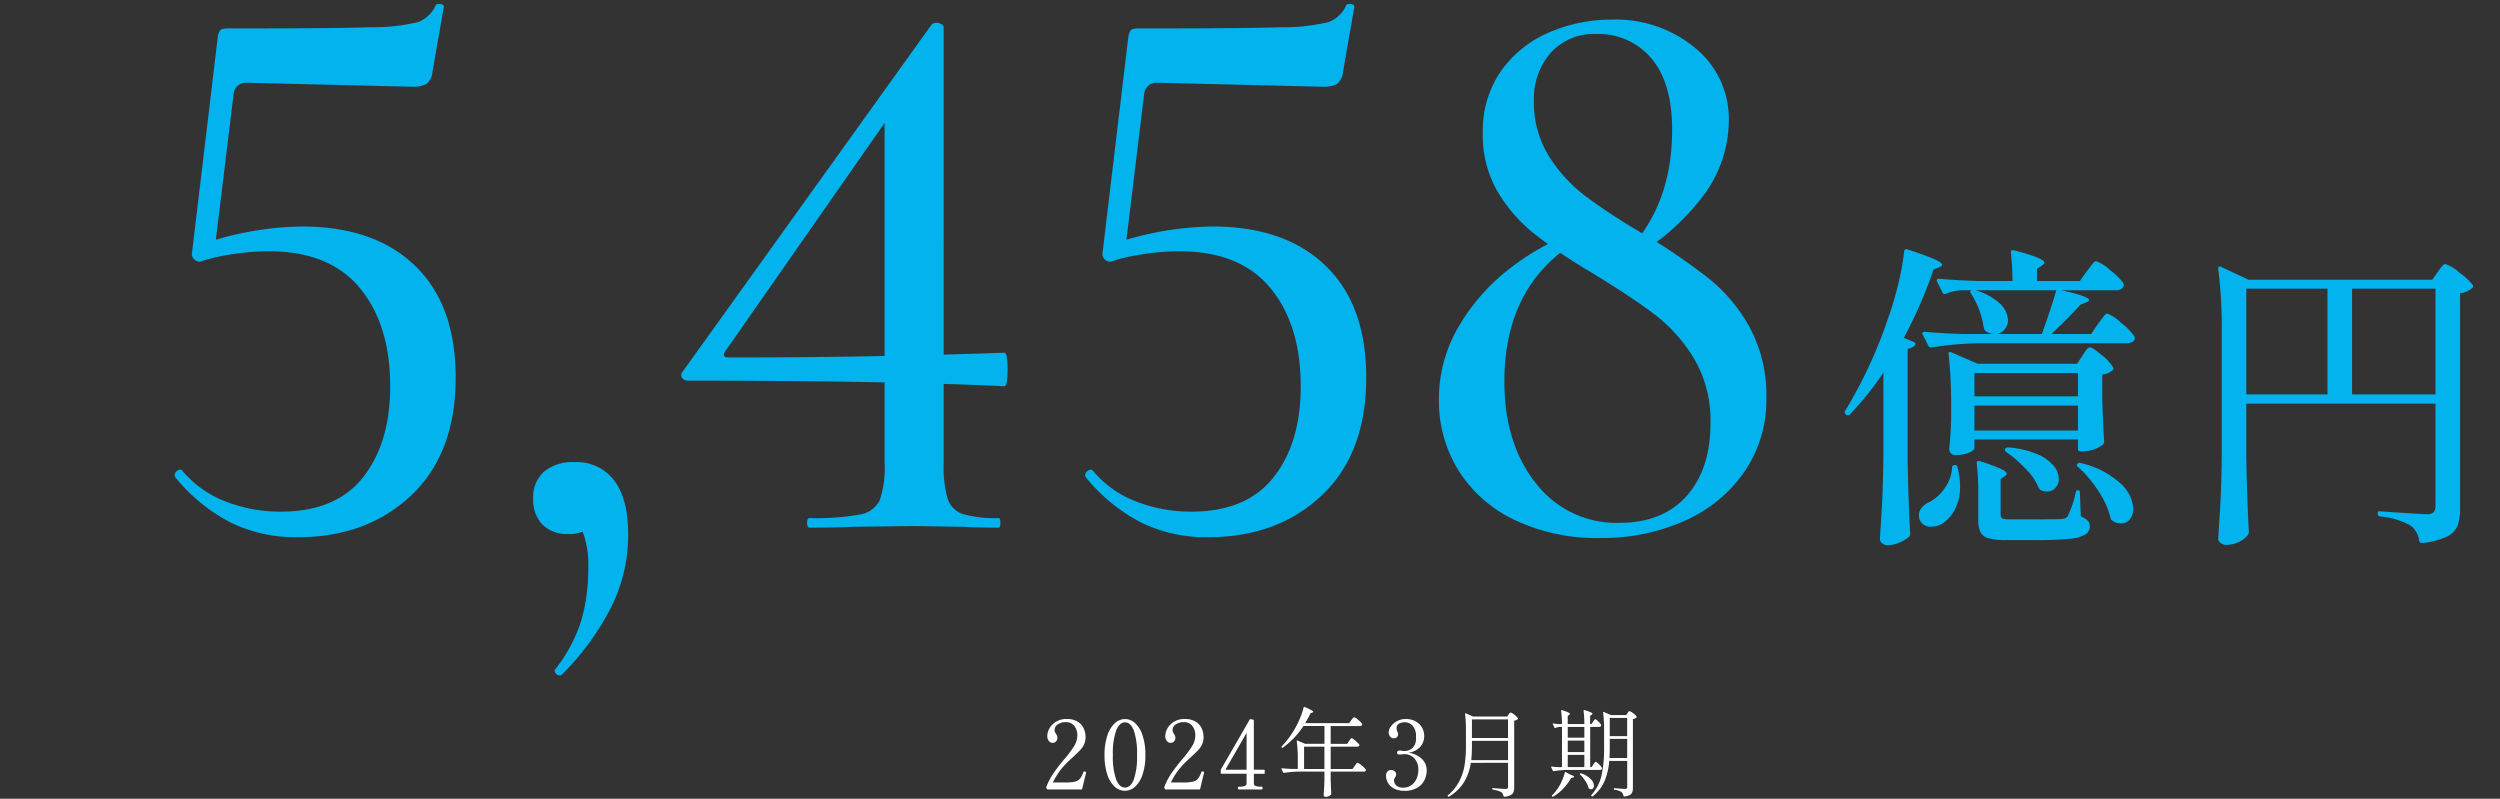 <svg xmlns="http://www.w3.org/2000/svg" xmlns:xlink="http://www.w3.org/1999/xlink" width="313" height="100" viewBox="0 0 313 100">
  <rect x="0" y="0" width="313" height="100" fill="#333333" stroke="none"/>
  <defs>
    <clipPath id="clip-path">
      <rect id="長方形_1132" data-name="長方形 1132" width="313" height="100" transform="translate(-15164 12186.5)" fill="#fff"/>
    </clipPath>
  </defs>
  <g id="マスクグループ_19" data-name="マスクグループ 19" transform="translate(15164 -12186.5)" clip-path="url(#clip-path)">
    <path id="パス_4482" data-name="パス 4482" d="M-32.028-2.064q-.264,1.056-.384,1.584l-.06.24q-.024.1-.036.156A.094.094,0,0,1-32.616,0h-4.2a.124.124,0,0,1-.12-.072L-37-.2a.156.156,0,0,1,0-.12,8.3,8.3,0,0,1,.858-1.656q.51-.756,1.35-1.764A12.9,12.9,0,0,0-33.516-5.43a2.635,2.635,0,0,0,.4-1.362,1.879,1.879,0,0,0-.36-1.14,1.3,1.3,0,0,0-1.128-.492,1.612,1.612,0,0,0-.96.282.828.828,0,0,0-.4.69.731.731,0,0,0,.042.264,1.1,1.1,0,0,0,.138.24,1.543,1.543,0,0,1,.126.234.646.646,0,0,1,.042.246.624.624,0,0,1-.174.462.609.609,0,0,1-.45.174.571.571,0,0,1-.438-.234.963.963,0,0,1-.2-.642,1.951,1.951,0,0,1,.27-.936,2.287,2.287,0,0,1,.816-.834,2.473,2.473,0,0,1,1.338-.342,2.526,2.526,0,0,1,1.392.342,1.931,1.931,0,0,1,.75.852,2.634,2.634,0,0,1,.222,1.062,2.155,2.155,0,0,1-.168.882,2.614,2.614,0,0,1-.456.7q-.288.318-.864.846-.132.132-.336.312t-.468.444a8.932,8.932,0,0,0-1.8,2.508h1.428a6.163,6.163,0,0,0,1.308-.1,1.177,1.177,0,0,0,.654-.366,2.944,2.944,0,0,0,.438-.852q.024-.072.084-.072a.994.994,0,0,1,.108.024.47.47,0,0,1,.108.048.081.081,0,0,1,.036.072Zm4.86,2.232a1.882,1.882,0,0,1-1.254-.5,3.476,3.476,0,0,1-.936-1.512,7.473,7.473,0,0,1-.354-2.46,7.466,7.466,0,0,1,.36-2.472,3.567,3.567,0,0,1,.942-1.53,1.884,1.884,0,0,1,1.266-.51,1.87,1.87,0,0,1,1.254.51,3.523,3.523,0,0,1,.936,1.53A7.583,7.583,0,0,1-24.6-4.308a7.359,7.359,0,0,1-.36,2.46A3.519,3.519,0,0,1-25.9-.336,1.9,1.9,0,0,1-27.168.168Zm.024-.408q.7,0,1.1-1.014a8.761,8.761,0,0,0,.4-3.054,8.869,8.869,0,0,0-.4-3.066q-.4-1.026-1.1-1.026T-28.26-7.374a8.748,8.748,0,0,0-.408,3.066,8.642,8.642,0,0,0,.408,3.054Q-27.852-.24-27.144-.24Zm9.888-1.824Q-17.52-1.008-17.64-.48l-.06.24q-.024.1-.036.156A.094.094,0,0,1-17.844,0h-4.2a.124.124,0,0,1-.12-.072l-.06-.132a.156.156,0,0,1,0-.12,8.3,8.3,0,0,1,.858-1.656q.51-.756,1.35-1.764A12.9,12.9,0,0,0-18.744-5.43a2.635,2.635,0,0,0,.4-1.362,1.879,1.879,0,0,0-.36-1.14,1.3,1.3,0,0,0-1.128-.492,1.612,1.612,0,0,0-.96.282.828.828,0,0,0-.4.69.731.731,0,0,0,.042.264,1.1,1.1,0,0,0,.138.24,1.543,1.543,0,0,1,.126.234.646.646,0,0,1,.042.246.624.624,0,0,1-.174.462.609.609,0,0,1-.45.174.571.571,0,0,1-.438-.234.963.963,0,0,1-.2-.642,1.951,1.951,0,0,1,.27-.936,2.287,2.287,0,0,1,.816-.834A2.473,2.473,0,0,1-19.68-8.82a2.526,2.526,0,0,1,1.392.342,1.931,1.931,0,0,1,.75.852,2.634,2.634,0,0,1,.222,1.062,2.155,2.155,0,0,1-.168.882,2.614,2.614,0,0,1-.456.7q-.288.318-.864.846-.132.132-.336.312t-.468.444a8.932,8.932,0,0,0-1.8,2.508h1.428a6.163,6.163,0,0,0,1.308-.1,1.177,1.177,0,0,0,.654-.366A2.944,2.944,0,0,0-17.58-2.2q.024-.072.084-.072a.994.994,0,0,1,.108.024.47.47,0,0,1,.108.048.081.081,0,0,1,.036.072Zm7.5-.408a.085.085,0,0,1,.1.1v.312a.085.085,0,0,1-.1.1h-1.26V-.78a.335.335,0,0,0,.228.348,1.772,1.772,0,0,0,.6.084h.156q.108,0,.108.168t-.108.18h-2.88q-.1,0-.1-.18t.1-.168h.156a1.772,1.772,0,0,0,.6-.084.335.335,0,0,0,.228-.348V-1.968H-15.06a.085.085,0,0,1-.1-.1v-.348a.283.283,0,0,1,.036-.12l3.588-6.216a.091.091,0,0,1,.12-.048l.312.06a.1.1,0,0,1,.084.108v6.156ZM-11.928-7.08-14.58-2.472h2.652ZM.9-6.06q.048-.06.114-.162a.95.95,0,0,1,.114-.15.138.138,0,0,1,.1-.048.809.809,0,0,1,.312.186,4.753,4.753,0,0,1,.45.4q.21.21.21.294a.18.18,0,0,1-.09.132.372.372,0,0,1-.2.048H-1.4v2.8H1.332l.276-.384q.048-.06.126-.174a1.23,1.23,0,0,1,.132-.168.151.151,0,0,1,.1-.054,1.456,1.456,0,0,1,.522.342A2.222,2.222,0,0,1,3-2.484a.3.3,0,0,1,0,.12.3.3,0,0,1-.288.132H-1.4v.972q.036,1.176.072,1.8a.176.176,0,0,1-.036.108A.838.838,0,0,1-1.644.84a.984.984,0,0,1-.42.084.2.2,0,0,1-.15-.072A.241.241,0,0,1-2.28.684q.072-.912.1-1.86V-2.232H-5.508a12.865,12.865,0,0,0-1.716.156H-7.26a.1.1,0,0,1-.084-.06l-.216-.408a.069.069,0,0,1-.012-.048q0-.06.1-.06.564.06,1.272.084h.684V-3.72a16.786,16.786,0,0,0-.132-2.328v-.024q0-.084.1-.048l.96.408h2.412V-7.944h-2.64A9.935,9.935,0,0,1-7.392-5.232a.094.094,0,0,1-.132-.012.1.1,0,0,1-.012-.144,11.676,11.676,0,0,0,1.812-2.5,11.049,11.049,0,0,0,.552-1.194,7.772,7.772,0,0,0,.384-1.182q.024-.12.132-.06,1.08.456,1.08.612,0,.048-.12.084l-.216.072Q-4.248-8.868-4.6-8.3H.912l.264-.372q.048-.06.126-.162a1.621,1.621,0,0,1,.132-.156.151.151,0,0,1,.1-.054,1.427,1.427,0,0,1,.516.336,2.175,2.175,0,0,1,.5.516.207.207,0,0,1-.012.12.3.3,0,0,1-.288.132H-1.4v2.232H.66Zm-5.628.7v2.8h2.544v-2.8Zm13.1.756A3.1,3.1,0,0,1,10-3.84a1.929,1.929,0,0,1,.624,1.464,2.876,2.876,0,0,1-.246,1.122,2.292,2.292,0,0,1-.87,1,2.943,2.943,0,0,1-1.668.42A2.661,2.661,0,0,1,6.5-.132a1.834,1.834,0,0,1-.744-.726,1.777,1.777,0,0,1-.222-.822.776.776,0,0,1,.186-.57.586.586,0,0,1,.426-.186.751.751,0,0,1,.456.15.5.5,0,0,1,.2.426.731.731,0,0,1-.132.348,1.257,1.257,0,0,0-.1.168.424.424,0,0,0-.042.192.921.921,0,0,0,.264.636,1.235,1.235,0,0,0,.936.288,1.637,1.637,0,0,0,.948-.288,1.955,1.955,0,0,0,.66-.792,2.648,2.648,0,0,0,.24-1.152A2.052,2.052,0,0,0,9.1-3.876a1.69,1.69,0,0,0-1.332-.54,1.956,1.956,0,0,0-.252.024,2.082,2.082,0,0,1-.288.024A.365.365,0,0,1,7-4.434a.217.217,0,0,1-.09-.186A.222.222,0,0,1,7-4.8a.344.344,0,0,1,.222-.072,1.284,1.284,0,0,1,.312.036,2.578,2.578,0,0,0,.3.024,1.645,1.645,0,0,0,.972-.336,1.708,1.708,0,0,0,.468-1.44A1.917,1.917,0,0,0,8.85-8a1.377,1.377,0,0,0-.99-.414,1.522,1.522,0,0,0-.678.162.612.612,0,0,0-.33.606,1.007,1.007,0,0,0,.1.408.609.609,0,0,1,.084.312.515.515,0,0,1-.138.372.455.455,0,0,1-.342.144.6.6,0,0,1-.534-.234.9.9,0,0,1-.162-.522,1.287,1.287,0,0,1,.27-.714,2.233,2.233,0,0,1,.762-.666A2.266,2.266,0,0,1,8.016-8.82a2.44,2.44,0,0,1,1.218.294,2.051,2.051,0,0,1,.8.78,2.091,2.091,0,0,1,.276,1.05,2.014,2.014,0,0,1-.486,1.35A2.358,2.358,0,0,1,8.376-4.608Zm7.776,1.272a6.545,6.545,0,0,1-.834,2.388A5.517,5.517,0,0,1,13.428.888.094.094,0,0,1,13.3.876L13.272.852A.076.076,0,0,1,13.284.72a5.676,5.676,0,0,0,1.4-1.71,6.732,6.732,0,0,0,.672-2,14.3,14.3,0,0,0,.18-2.388V-7.452a16.24,16.24,0,0,0-.108-1.992v-.024q0-.1.1-.06l.912.4H20.7l.168-.252a1.363,1.363,0,0,0,.114-.144q.078-.108.15-.108a1.217,1.217,0,0,1,.468.276,1.6,1.6,0,0,1,.444.444q.036.048-.024.108a.833.833,0,0,1-.444.192V-.264a1.675,1.675,0,0,1-.084.582A.764.764,0,0,1,21.144.7a2.034,2.034,0,0,1-.78.216H20.34q-.048,0-.1-.084a.835.835,0,0,0-.276-.492A3.066,3.066,0,0,0,18.924.024q-.1-.024-.1-.1V-.084q0-.108.1-.084,1.3.1,1.584.1a.325.325,0,0,0,.24-.066.328.328,0,0,0,.06-.222V-3.336Zm4.656-3.108V-8.772H16.284v2.328ZM16.284-5.388A16.323,16.323,0,0,1,16.2-3.672h4.608V-6.084H16.284Zm15.2,2.268q.036-.06.1-.15t.108-.138a.12.12,0,0,1,.09-.048q.1,0,.408.3a1.734,1.734,0,0,1,.384.468l.012.048a.156.156,0,0,1-.084.144.432.432,0,0,1-.216.048H28.248a12.865,12.865,0,0,0-1.716.156H26.5a.1.1,0,0,1-.084-.06l-.2-.408L26.2-2.808q0-.084.1-.06a6.948,6.948,0,0,0,.816.072h.444V-7.824h-.336a1.608,1.608,0,0,0-.468.12q-.1.06-.132-.036l-.2-.408L26.4-8.2q0-.084.1-.06a4.758,4.758,0,0,0,.672.072h.384a13.382,13.382,0,0,0-.1-1.656q0-.12.12-.084.984.312.984.468,0,.06-.1.12l-.18.12v1.032H30.36a13.489,13.489,0,0,0-.1-1.668q0-.12.12-.084a7.307,7.307,0,0,1,.78.282q.216.1.216.186,0,.06-.1.12l-.192.132v1.032h.168l.192-.3a1.49,1.49,0,0,1,.1-.138q.06-.078.1-.12a.108.108,0,0,1,.084-.042q.1,0,.384.276a1.45,1.45,0,0,1,.348.432.134.134,0,0,1,.012.06.16.16,0,0,1-.084.138.369.369,0,0,1-.2.054H31.092V-2.8h.18Zm1.992-.456a8,8,0,0,1-.576,2.5A4.879,4.879,0,0,1,31.416.852a.1.1,0,0,1-.144,0L31.248.828A.094.094,0,0,1,31.236.7,5.434,5.434,0,0,0,32.514-1.77a15.454,15.454,0,0,0,.318-3.378v-2.28a16.812,16.812,0,0,0-.12-2.2v-.024q0-.084.1-.048l.876.384H35.6l.156-.24q.036-.048.108-.15t.144-.1a1.2,1.2,0,0,1,.462.264,1.508,1.508,0,0,1,.438.432q.036.048-.024.108a.833.833,0,0,1-.444.192V-.24a1.824,1.824,0,0,1-.072.564.676.676,0,0,1-.306.36,1.815,1.815,0,0,1-.7.2H35.34q-.06,0-.084-.084a.708.708,0,0,0-.24-.468,1.8,1.8,0,0,0-.864-.288.107.107,0,0,1-.1-.108V-.072q0-.108.1-.084,1.008.084,1.3.084a.3.3,0,0,0,.216-.06.283.283,0,0,0,.06-.2v-3.24Zm2.244-3.1v-2.28H33.54v2.28ZM30.36-6.48V-7.824H28.284V-6.48Zm3.18,1.32q0,.612-.036,1.224h2.22v-2.4H33.54Zm-3.18-.96H28.284v1.44H30.36Zm0,1.788H28.284V-2.8H30.36Zm-2.448,2.22q.012-.06.042-.072a.1.1,0,0,1,.078.012l.576.312q.468.168.468.276,0,.06-.144.1L28.7-1.44a6.4,6.4,0,0,1-1,1.356,5.613,5.613,0,0,1-1.23.972q-.084.06-.132-.012L26.316.852q-.06-.084.012-.132a3.927,3.927,0,0,0,.528-.6,5.227,5.227,0,0,0,.636-1.068A6.13,6.13,0,0,0,27.912-2.112Zm1.92.24q-.072-.072-.012-.12L29.832-2a.146.146,0,0,1,.132-.012,2.974,2.974,0,0,1,1.212.726,1.248,1.248,0,0,1,.384.81.514.514,0,0,1-.1.324.313.313,0,0,1-.258.132.416.416,0,0,1-.24-.084.115.115,0,0,1-.072-.1,2.875,2.875,0,0,0-.4-.846A5.034,5.034,0,0,0,29.832-1.872Z" transform="translate(-14996 12285.34)" fill="#fff"/>
    <g id="グループ_6004" data-name="グループ 6004" transform="translate(0 187.559)">
      <path id="パス_4483" data-name="パス 4483" d="M-35.2-18.4a39.644,39.644,0,0,1-4.2,5.24.37.37,0,0,1-.44.04l-.04-.04A.322.322,0,0,1-40-13.6a58.008,58.008,0,0,0,5.44-11.76,38.984,38.984,0,0,0,1.24-4.24,30.785,30.785,0,0,0,.72-4q.08-.36.4-.24,2.44.8,3.4,1.24t.96.68q0,.16-.36.32l-.72.28a57.351,57.351,0,0,1-3.72,8.56l1.24.52q.36.2.16.4a1.42,1.42,0,0,1-.92.44v14q.08,5,.32,9.16a.543.543,0,0,1-.16.4,5,5,0,0,1-1.22.72,3.659,3.659,0,0,1-1.46.32,1.009,1.009,0,0,1-.68-.24.719.719,0,0,1-.28-.56q.16-2.36.28-4.58T-35.2-8Zm26.88-6.12q.16-.2.42-.56t.42-.54a.444.444,0,0,1,.32-.18,5.13,5.13,0,0,1,1.7,1.14,7.405,7.405,0,0,1,1.7,1.74l.04.16a.557.557,0,0,1-.3.5,1.415,1.415,0,0,1-.74.18H-23.44a42.884,42.884,0,0,0-5.72.52h-.12a.337.337,0,0,1-.28-.2l-.72-1.4a.232.232,0,0,1-.04-.16q0-.2.28-.2,2.2.2,4.88.28h3.68a2.175,2.175,0,0,1-.96-.4.927.927,0,0,1-.2-.4,10.515,10.515,0,0,0-1.6-4.28q-.16-.28,0-.36l.12-.04h-1.32a6.235,6.235,0,0,0-1.96.44.269.269,0,0,1-.4-.16l-.68-1.36a.232.232,0,0,1-.04-.16q0-.2.28-.2,2.2.2,4.88.28h4.32a32.219,32.219,0,0,0-.2-3.56q0-.4.36-.28a24.057,24.057,0,0,1,3,.92q.84.36.84.64,0,.12-.32.36l-.6.4v1.52h5.36l.88-1.24q.2-.24.4-.52a5.467,5.467,0,0,1,.4-.5.539.539,0,0,1,.36-.22,4.869,4.869,0,0,1,1.74,1.12,7.811,7.811,0,0,1,1.7,1.68.692.692,0,0,1-.04.4.952.952,0,0,1-.92.44h-6.84q3.48.76,3.48,1.24,0,.12-.36.28l-.72.28q-1.44,1.6-3.64,3.68H-9.2Zm-15.36-4.2a7.391,7.391,0,0,1,3.1,1.7A2.97,2.97,0,0,1-19.6-25a1.777,1.777,0,0,1-.42,1.18,1.572,1.572,0,0,1-1.02.58h5.68q1.28-3.56,1.8-5.48Zm13.4,8.2q.08-.12.28-.44a2.114,2.114,0,0,1,.36-.46.489.489,0,0,1,.32-.14q.32,0,1.46.96a5.864,5.864,0,0,1,1.42,1.52.3.3,0,0,1-.08.4,2.609,2.609,0,0,1-1.28.52v2.96q.12,3.64.24,5.4a.543.543,0,0,1-.16.4,3.393,3.393,0,0,1-1.04.58,4.227,4.227,0,0,1-1.52.26h-.24a.283.283,0,0,1-.32-.32v-1.16H-23.8v1.08q0,.28-.7.58a4.427,4.427,0,0,1-1.74.3.645.645,0,0,1-.52-.24.848.848,0,0,1-.2-.56q.16-1.4.24-3.48v-2.16a54.905,54.905,0,0,0-.32-6.2v-.08q0-.28.32-.16l3.32,1.44h12.44Zm-.56,5.08v-2.92H-23.8v2.92ZM-23.8-14.28v3.12h12.96v-3.12Zm3.96,5.8q-.24-.2-.12-.4a.543.543,0,0,1,.4-.16,11.4,11.4,0,0,1,3.62.84,5.349,5.349,0,0,1,2.06,1.46,2.641,2.641,0,0,1,.64,1.62,1.628,1.628,0,0,1-.42,1.14,1.374,1.374,0,0,1-1.06.46,1.851,1.851,0,0,1-.76-.16A.676.676,0,0,1-15.76-4a7.564,7.564,0,0,0-1.62-2.36A15.634,15.634,0,0,0-19.84-8.48Zm-3.48,4.84a29.419,29.419,0,0,0-.2-3.4q0-.4.4-.28a22.358,22.358,0,0,1,2.62.96q.74.36.74.6,0,.16-.24.32l-.52.36V-.64q0,.4.22.5a3.323,3.323,0,0,0,1.06.1h3.32q2.64,0,3.04-.04a1.862,1.862,0,0,0,.46-.1.847.847,0,0,0,.3-.26,12.724,12.724,0,0,0,1-2.96.291.291,0,0,1,.32-.28q.2,0,.2.32l.12,2.96A2.719,2.719,0,0,1-9.6.14a.992.992,0,0,1,.24.7,1.176,1.176,0,0,1-.56,1.02,4.739,4.739,0,0,1-2,.54,41.036,41.036,0,0,1-4.2.16h-3.72a7.68,7.68,0,0,1-2.22-.24,1.571,1.571,0,0,1-1-.78,3.764,3.764,0,0,1-.26-1.58ZM-10.84-6.6q-.24-.24-.04-.4a.3.3,0,0,1,.4-.08A10.94,10.94,0,0,1-5.52-4.54,4.616,4.616,0,0,1-3.92-1.4,2.1,2.1,0,0,1-4.34-.04a1.346,1.346,0,0,1-1.1.52A1.755,1.755,0,0,1-6.52.12.385.385,0,0,1-6.76-.2,10.508,10.508,0,0,0-8.28-3.58,14.775,14.775,0,0,0-10.84-6.6Zm-15.76.08a.289.289,0,0,1,.1-.24.344.344,0,0,1,.22-.08.313.313,0,0,1,.36.28,8.7,8.7,0,0,1,.32,2.4,5.953,5.953,0,0,1-.68,2.94A4.55,4.55,0,0,1-27.92.56,2.84,2.84,0,0,1-29.2.88a1.43,1.43,0,0,1-1.48-.92,2.188,2.188,0,0,1-.08-.48,1.488,1.488,0,0,1,.38-1,2.549,2.549,0,0,1,.94-.68,5.313,5.313,0,0,0,1.9-1.72A4.867,4.867,0,0,0-26.6-6.52ZM10.24-7.68q.08,4.96.32,9.2a.943.943,0,0,1-.12.4,3.1,3.1,0,0,1-1.12.86,3.532,3.532,0,0,1-1.6.38,1.088,1.088,0,0,1-.7-.24.7.7,0,0,1-.3-.56Q6.88,0,7-2.22t.16-5.82v-15.6a55.952,55.952,0,0,0-.44-7.76v-.08q0-.16.1-.2a.323.323,0,0,1,.26.04l3.44,1.6h23L34.2-31q.12-.16.32-.44a3.463,3.463,0,0,1,.34-.42.42.42,0,0,1,.3-.14,4.829,4.829,0,0,1,1.72,1.04,7.99,7.99,0,0,1,1.72,1.6q.12.16-.08.36a3.07,3.07,0,0,1-1.52.68V-1.36A5.982,5.982,0,0,1,36.68.78a2.688,2.688,0,0,1-1.36,1.36,9.294,9.294,0,0,1-3.08.78h-.08q-.2,0-.28-.28A2.9,2.9,0,0,0,30.84.76,9.482,9.482,0,0,0,27-.4a.357.357,0,0,1-.32-.36q0-.36.32-.28,5.2.36,5.84.36a1.171,1.171,0,0,0,.84-.24,1.039,1.039,0,0,0,.24-.76V-14.52H10.24ZM20.4-28.92H10.24v13.24H20.4Zm3.08,0v13.24H33.92V-28.92Z" transform="translate(-14893 12064)" fill="#02b3ed"/>
      <path id="パス_4484" data-name="パス 4484" d="M-95.95-33.3a1,1,0,0,1-.8-.35.952.952,0,0,1-.2-.85l3.2-26.8a2.1,2.1,0,0,1,.3-.95q.2-.25,1-.25,13.5,0,17.95-.15a23.763,23.763,0,0,0,5.85-.65,3.964,3.964,0,0,0,2.2-2.1q.1-.2.6-.15t.4.45l-1.4,8a2.186,2.186,0,0,1-.75,1.55,3.615,3.615,0,0,1-1.85.35l-20.7-.5a1.533,1.533,0,0,0-1.6,1.4l-2.4,19.7Zm-2.2,26.2A13.244,13.244,0,0,0-92.7-3.25,18.916,18.916,0,0,0-85.85-2q6.9,0,10.3-4.3t3.4-11.4q0-7.7-3.8-12.3t-11.4-4.6a29.471,29.471,0,0,0-4.75.4,22.908,22.908,0,0,0-3.85.9q-.1,0-.1-.2a4.565,4.565,0,0,1,.15-1.1q.15-.6.25-.9a39.566,39.566,0,0,1,12.5-2.2q9,0,14.1,4.9t5.1,14q0,9.5-5.55,14.75T-83.75,1.2a18.529,18.529,0,0,1-8.4-1.85,21.964,21.964,0,0,1-6.9-5.65l-.1-.2a.745.745,0,0,1,.4-.65Q-98.35-7.4-98.15-7.1Zm49.1-1.1A5.856,5.856,0,0,1-44.1-5.9q1.75,2.3,1.75,6.8a20.26,20.26,0,0,1-2.1,9,33.167,33.167,0,0,1-6.2,8.5.407.407,0,0,1-.3.1.588.588,0,0,1-.5-.3q-.2-.3,0-.5a19.367,19.367,0,0,0,3.25-6.15A23.618,23.618,0,0,0-47.35,5,11.6,11.6,0,0,0-48,.65,6.948,6.948,0,0,0-49.95-2l3.8-.7a3.058,3.058,0,0,1-.9,2.6,4.039,4.039,0,0,1-2.8.9A4.289,4.289,0,0,1-53.1-.4a4.431,4.431,0,0,1-1.15-3.2A4.311,4.311,0,0,1-52.9-7,5.608,5.608,0,0,1-49.05-8.2Zm46.2.1a14.574,14.574,0,0,0,.5,4.5A3,3,0,0,0-.45-1.7a14.574,14.574,0,0,0,4.5.5q.2,0,.2.6t-.2.6Q1.35,0-.25-.1l-6.4-.1-7.6.1q-2,.1-5.4.1-.3,0-.3-.6t.3-.6a30.6,30.6,0,0,0,6.35-.45,3.32,3.32,0,0,0,2.45-1.8,12.617,12.617,0,0,0,.6-4.65V-52.8l3.1-2.3L-30.25-22q-.4.7.5.7,17.7,0,34.5-.6.4,0,.4,2.1t-.4,2.1q-14.7-.7-39.6-.7a.861.861,0,0,1-.75-.35.585.585,0,0,1,.05-.75L-4.35-63a.815.815,0,0,1,.6-.2,1.331,1.331,0,0,1,.6.15.48.48,0,0,1,.3.45Zm20.9-25.2a1,1,0,0,1-.8-.35.952.952,0,0,1-.2-.85l3.2-26.8a2.1,2.1,0,0,1,.3-.95q.2-.25,1-.25,13.5,0,17.95-.15a23.763,23.763,0,0,0,5.85-.65,3.964,3.964,0,0,0,2.2-2.1q.1-.2.6-.15t.4.45l-1.4,8a2.186,2.186,0,0,1-.75,1.55,3.615,3.615,0,0,1-1.85.35l-20.7-.5a1.533,1.533,0,0,0-1.6,1.4l-2.4,19.7ZM15.85-7.1A13.244,13.244,0,0,0,21.3-3.25,18.916,18.916,0,0,0,28.15-2q6.9,0,10.3-4.3t3.4-11.4q0-7.7-3.8-12.3t-11.4-4.6a29.471,29.471,0,0,0-4.75.4,22.908,22.908,0,0,0-3.85.9q-.1,0-.1-.2a4.565,4.565,0,0,1,.15-1.1q.15-.6.25-.9a39.566,39.566,0,0,1,12.5-2.2q9,0,14.1,4.9t5.1,14q0,9.5-5.55,14.75T30.25,1.2a18.529,18.529,0,0,1-8.4-1.85,21.964,21.964,0,0,1-6.9-5.65l-.1-.2a.745.745,0,0,1,.4-.65Q15.65-7.4,15.85-7.1Zm66.2-26.8q6.3-6,6.3-15.9,0-5.9-2.6-8.95a8.616,8.616,0,0,0-6.9-3.05,7.259,7.259,0,0,0-5.7,2.35,8.738,8.738,0,0,0-2.1,6.05,12.621,12.621,0,0,0,1.85,6.85,19,19,0,0,0,4.6,5.05,75.617,75.617,0,0,0,7.55,4.9A77.778,77.778,0,0,1,93-31.15,20.547,20.547,0,0,1,98.1-25a17.887,17.887,0,0,1,2.05,8.8A15.845,15.845,0,0,1,97.4-7,17.76,17.76,0,0,1,89.9-.85,25.294,25.294,0,0,1,79.35,1.3,23.871,23.871,0,0,1,68.55-1a16.656,16.656,0,0,1-7-6.25A16.525,16.525,0,0,1,59.15-16a17.914,17.914,0,0,1,2.55-9.3,25.249,25.249,0,0,1,6.6-7.35,30.263,30.263,0,0,1,8.45-4.55l.6.8q-10,5.5-10,18.1,0,7.8,3.95,12.75A12.708,12.708,0,0,0,81.75-.6q5.4,0,8.4-3.35t3-9.15a15.13,15.13,0,0,0-2.05-8.05,19.922,19.922,0,0,0-4.95-5.55q-2.9-2.2-8-5.3a62.7,62.7,0,0,1-7.2-4.9,19.488,19.488,0,0,1-4.5-5.25,14.01,14.01,0,0,1-1.8-7.25,13.011,13.011,0,0,1,2.3-7.8,14.164,14.164,0,0,1,6-4.8,19.444,19.444,0,0,1,7.8-1.6A15.521,15.521,0,0,1,91.3-60a11.425,11.425,0,0,1,4.15,9,15.9,15.9,0,0,1-3.55,9.9,29.741,29.741,0,0,1-9.35,7.8Z" transform="translate(-15043 12065)" fill="#02b3ed"/>
    </g>
  </g>
</svg>
